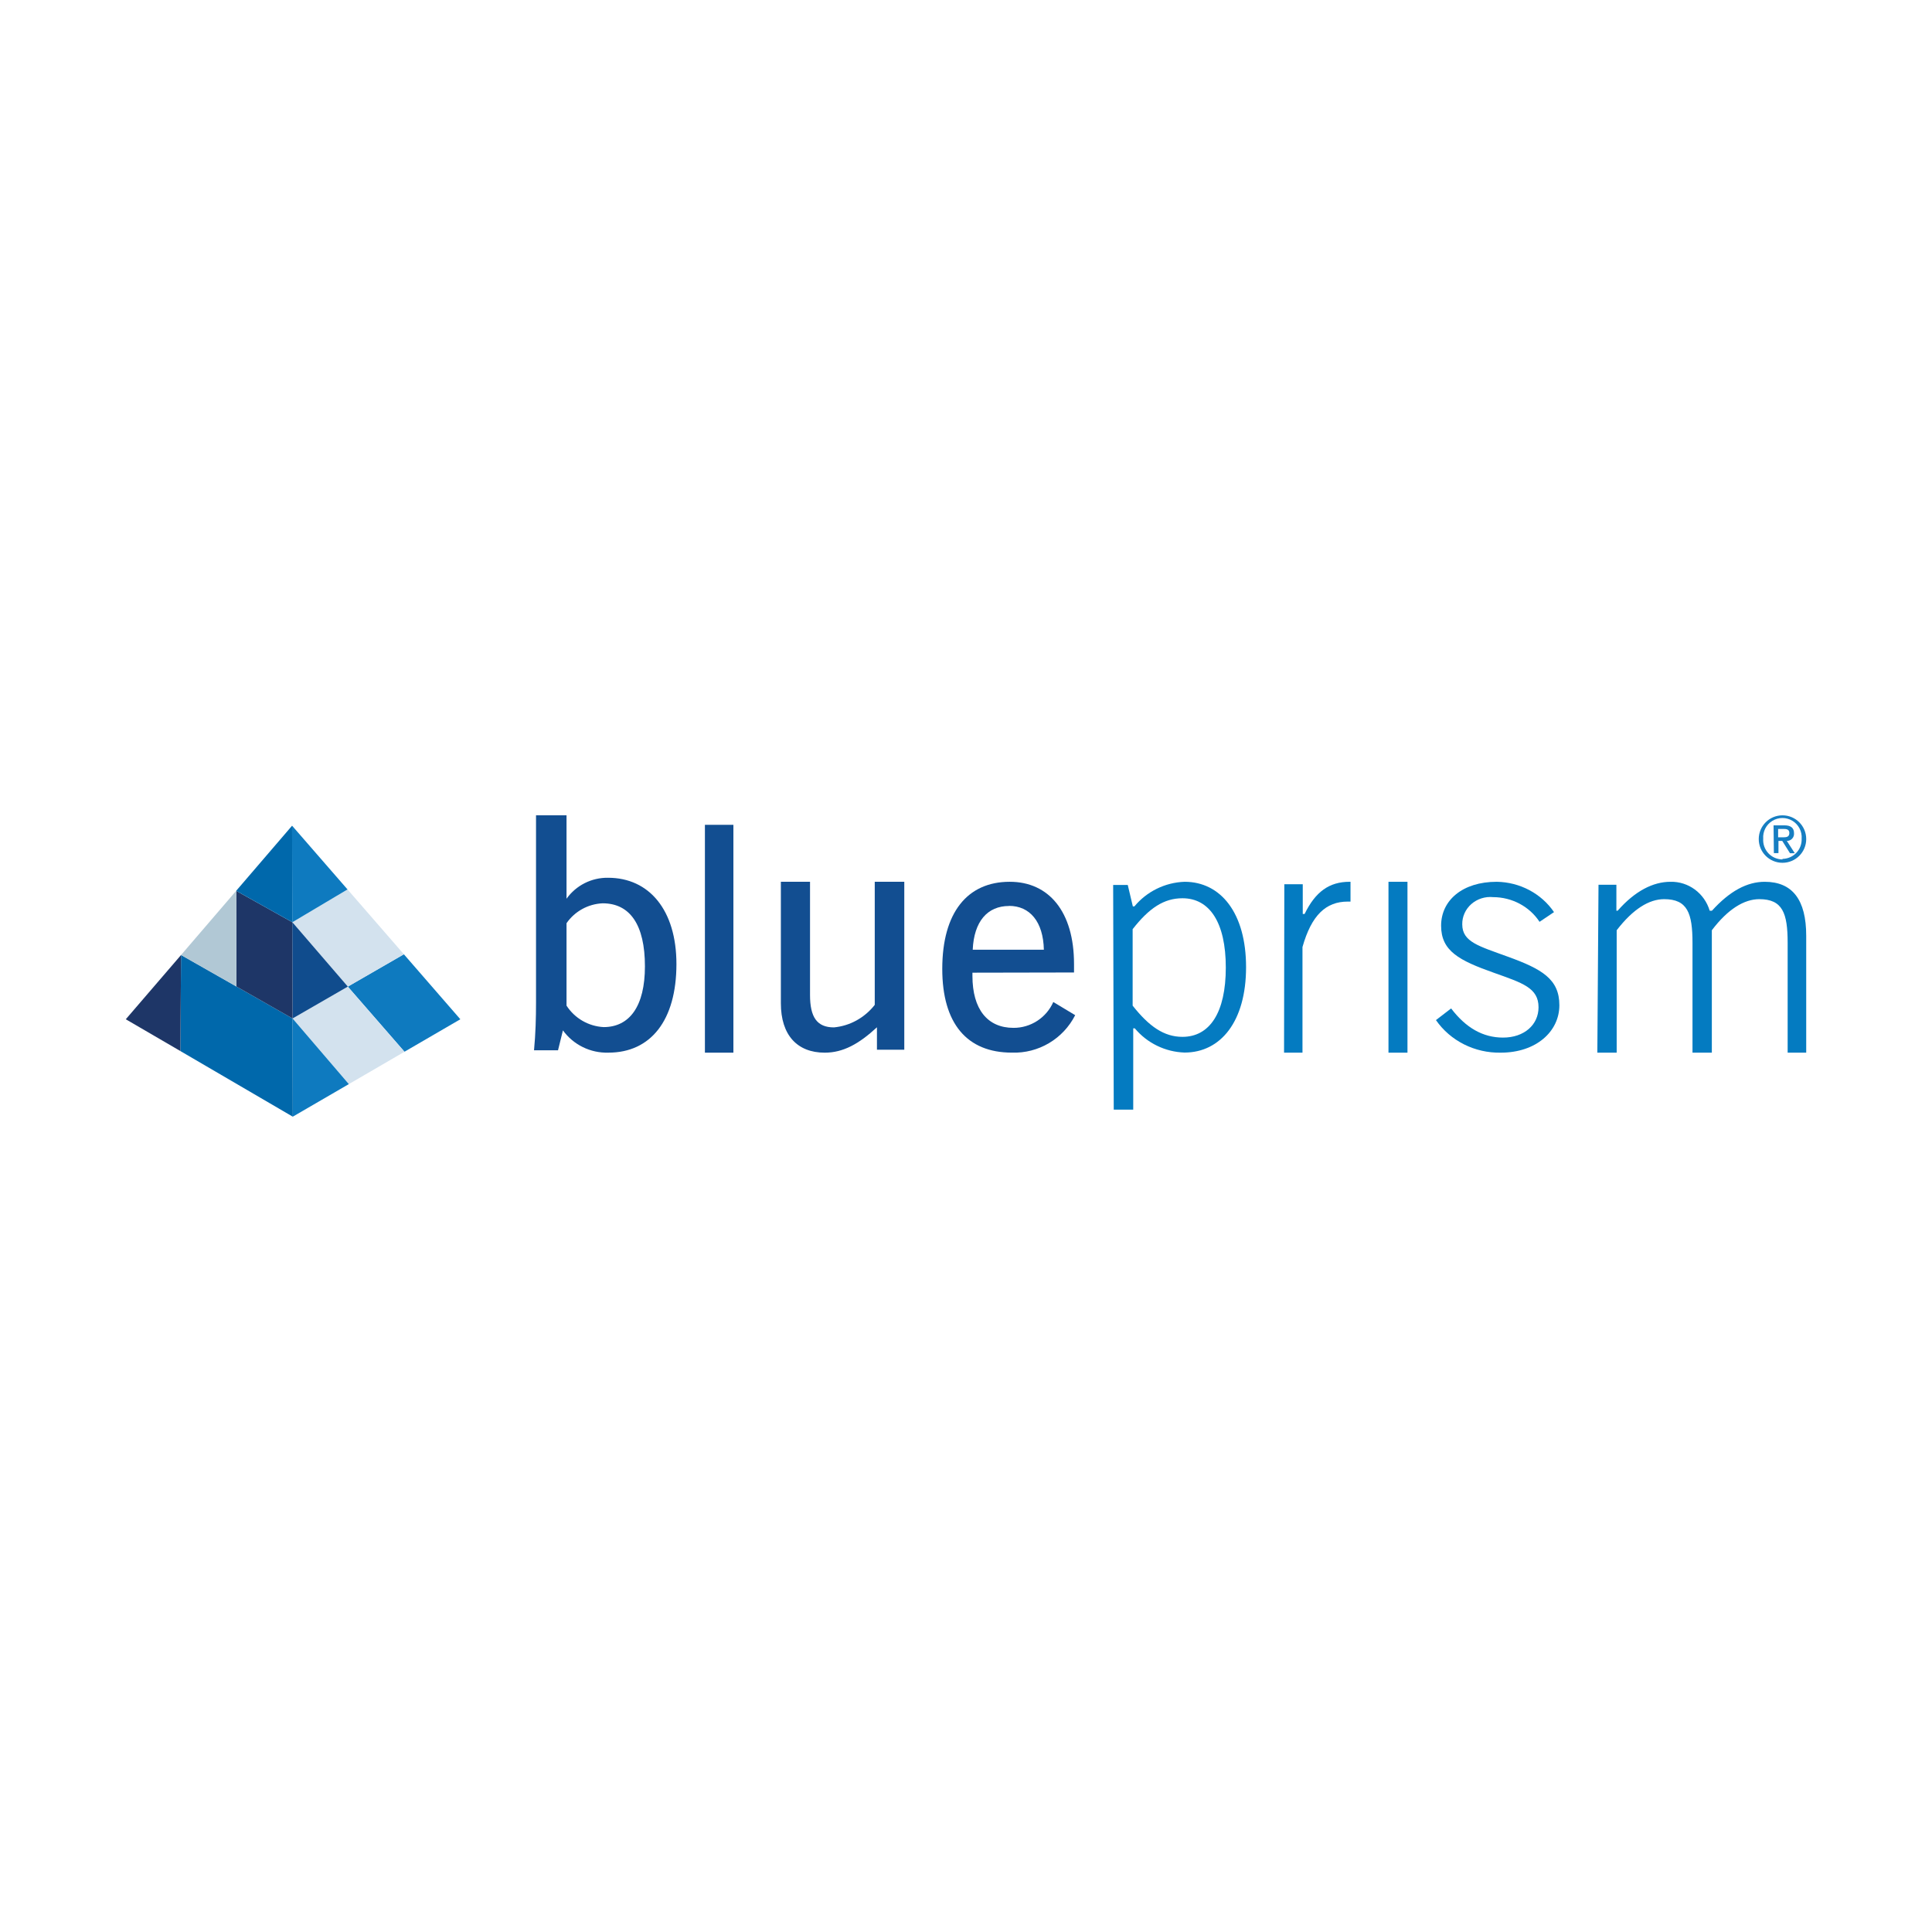 <?xml version="1.0" encoding="utf-8"?>
<!-- Generator: Adobe Illustrator 16.0.0, SVG Export Plug-In . SVG Version: 6.00 Build 0)  -->
<!DOCTYPE svg PUBLIC "-//W3C//DTD SVG 1.1//EN" "http://www.w3.org/Graphics/SVG/1.1/DTD/svg11.dtd">
<svg version="1.1" id="Layer_1" xmlns="http://www.w3.org/2000/svg" xmlns:xlink="http://www.w3.org/1999/xlink" x="0px" y="0px"
	  viewBox="0 0 3000 3000" enable-background="new 0 0 3000 3000" xml:space="preserve">
<g id="Visual-Design">
	<g id="Partners-_x26_-Alliances" transform="translate(-62, -48)">
		<g id="Asset-1" transform="translate(62, 48)">
			<path id="Shape" fill="#047BC1" d="M1728.504,1374.194h22.688l7.875,33.256h2.42c19.275-23.235,47.652-37.158,77.93-38.223
				c56.145,0,95.477,48.46,95.477,132.578c0,84.135-39.332,132.594-95.477,132.594c-30.004-0.95-58.148-14.656-77.324-37.619h-2.42
				v126.261h-30.26L1728.504,1374.194z M1758.766,1561.552c25.568,32.364,48.717,48.46,77.324,48.46
				c42.369,0,67.332-37.619,67.332-107.601c0-69.968-25.121-107.601-67.332-107.601c-28.607,0-51.598,15.044-77.324,48.013V1561.552
				z"/>
			<path id="Path" fill="#047BC1" d="M1994.295,1373.071h28.619v46.127h2.867c16.742-34.436,38.223-49.971,69.838-49.971h1.439
				v30.752h-4.291c-33.918,0-56.262,21.063-70.285,70.557v164.051h-28.619L1994.295,1373.071z"/>
			<rect id="Rectangle" x="2156.025" y="1369.228" fill="#047BC1" width="29.484" height="265.359"/>
			<path id="Path_1_" fill="#047BC1" d="M2333.883,1611.162c33.141,0,55.139-20.067,55.139-47.076
				c0-30.189-24.979-37.733-68.959-53.439c-54.189-19.162-82.32-33.804-82.32-73.193c0-39.402,33.156-68.226,86.408-68.226
				c35.936,0.561,69.219,18.197,88.914,47.093l-22.457,15.086c-15.578-23.781-42.73-38.237-71.957-38.336
				c-12.395-1.254-24.748,2.66-33.947,10.737c-9.184,8.077-14.324,19.566-14.123,31.529c0,27.469,26.074,33.804,70.529,50.116
				c53.096,19.162,80.275,34.853,80.275,75.452c0,40.613-35.82,73.653-90.957,73.653c-40.34,0.79-78.316-18.284-100.689-50.561
				l23.566-18.112C2276.238,1596.076,2302.785,1611.162,2333.883,1611.162z"/>
			<path id="Path_2_" fill="#047BC1" d="M2482.154,1373.849h27.771v40.312h1.957c26.879-30.666,55.109-44.918,81.988-44.918
				c27.887-0.691,52.822,17.679,60.957,44.918h3.455c27.77-30.666,54.664-44.918,81.988-44.918c42.93,0,64.412,27.9,64.412,83.702
				v181.643h-28.824v-170.615c0-45.982-7.816-67.751-43.996-67.751c-23.438,0-48.805,15.333-73.725,48.287v190.079h-30.031v-170.615
				c0-45.982-7.818-67.751-43.996-67.751c-23.424,0-48.359,15.333-73.727,48.287v190.079h-30.031L2482.154,1373.849z"/>
			<path id="Shape_1_" fill="#124E91" d="M879.699,1266.032v129.527c14.806-20.789,38.977-32.983,64.605-32.564
				c63.662,0,106.059,50.173,106.059,134.003c0,87.373-39.907,137.546-105.599,137.546c-27.865,0.849-54.334-12.109-70.659-34.58
				l-7.601,30.88H829.23c2.483-26.088,3.109-50.632,3.109-73.797v-291.015H879.699z M937.314,1594.866
				c40.375,0,64.13-32.564,64.13-94.327c0-64.684-23.294-97.882-65.686-97.882c-22.522,0.992-43.275,12.423-56.059,30.88v127.987
				C892.374,1581.219,913.826,1593.629,937.314,1594.866z"/>
			<polygon id="Path_3_" fill="#124E91" points="1138.817,1280.774 1138.817,1634.587 1094.589,1634.587 1094.589,1280.774 			"/>
			<path id="Path_4_" fill="#124E91" d="M1257.805,1369.228v175.783c0,34.365,10.69,50.316,37.113,50.316
				c24.843-2.305,47.713-14.93,63.39-34.984v-191.115h45.867v260.753h-42.456v-34.813c-28.059,25.914-52.547,39.419-81.052,39.419
				c-42.903,0-68.141-27.454-68.141-76.69v-188.669H1257.805z"/>
			<path id="Shape_2_" fill="#124E91" d="M1509.992,1510.373v4.952c0,51.857,23.35,80.723,63.748,80.723
				c26.721,0.114,50.963-15.635,61.818-40.138l33.977,20.443c-18.746,36.926-57.098,59.601-98.33,58.161
				c-69.594,0-108.062-45.089-108.062-130.002c0-87.487,38.915-135.285,104.765-135.285c60.77,0,99.826,46.443,99.826,127.612
				c0,4.362,0,8.867,0,13.23L1509.992,1510.373z M1566.857,1406.804c-33.516,0-54.477,23.897-56.42,67.937h110.467
				c-0.908-43.594-21.855-68.082-54.047-68.082V1406.804z"/>
			<path id="Shape_3_" fill="#167EC2" d="M2767.826,1266.032c20.357,0,36.857,16.498,36.857,36.855
				c0,20.356-16.5,36.856-36.857,36.856s-36.855-16.5-36.855-36.856C2730.971,1282.53,2747.469,1266.032,2767.826,1266.032z
				 M2767.826,1333.654c8.135-0.087,15.881-3.456,21.48-9.344c5.615-5.889,8.596-13.807,8.279-21.927
				c0.848-11.2-4.65-21.927-14.24-27.786c-9.572-5.858-21.623-5.858-31.211,0c-9.59,5.859-15.074,16.586-14.225,27.786
				c-0.574,8.292,2.334,16.455,8.004,22.545c5.658,6.077,13.592,9.545,21.912,9.575V1333.654z M2753.963,1281.58h16.916
				c9.963,0,14.871,4.06,14.871,12.18c0.289,3.109-0.764,6.205-2.893,8.493c-2.131,2.291-5.141,3.572-8.264,3.513l12.338,19.106
				h-7.441l-12.01-19.106h-5.902v18.934h-7.111L2753.963,1281.58z M2761.061,1300.182h8.467c5.396,0,8.953-1.181,8.953-6.767
				c0-5.571-4.406-6.249-8.953-6.249h-8.467V1300.182z"/>
			<g id="Artwork_10" transform="translate(0, 1.5)">
				<polygon id="Path_5_" fill="#0E7ABF" points="627.015,1480.353 540.131,1530.481 540.282,1530.784 628.081,1631.633 
					628.081,1631.633 714.814,1581.201 627.173,1480.353 				"/>
				<polygon id="Path_6_" fill="#D3E2EE" points="628.081,1631.633 628.081,1631.633 541.65,1681.906 541.65,1681.906 
					454.305,1579.977 454.305,1579.977 540.131,1530.481 540.282,1530.784 				"/>
				<polygon id="Path_7_" fill="#D3E2EE" points="627.173,1480.353 627.015,1480.353 540.131,1530.481 454.003,1430.54 
					539.527,1379.663 539.678,1379.663 				"/>
				<polygon id="Path_8_" fill="#0E7ABF" points="454.615,1732.468 541.65,1681.906 541.65,1681.906 454.305,1579.977 				"/>
				<polygon id="Path_9_" fill="#104C8D" points="454.003,1430.54 540.131,1530.481 454.305,1579.977 453.853,1430.54 				"/>
				<polygon id="Path_10_" fill="#0E7ABF" points="453.853,1430.54 454.003,1430.54 539.527,1379.663 539.678,1379.663 
					453.551,1280.643 				"/>
				<polygon id="Path_11_" fill="#0068AB" points="280.084,1630.566 280.084,1630.566 454.615,1732.468 454.305,1579.977 
					454.305,1579.977 367.12,1530.323 281.143,1481.419 				"/>
				<polygon id="Path_12_" fill="#1E3667" points="453.853,1430.54 454.305,1579.977 454.305,1579.977 367.12,1530.323 
					367.12,1530.323 366.818,1381.793 				"/>
				<polygon id="Path_13_" fill="#0068AB" points="453.551,1280.643 366.818,1381.648 366.818,1381.793 453.853,1430.54 
					453.853,1430.54 				"/>
				<polygon id="Path_14_" fill="#B1C8D5" points="367.12,1530.323 367.12,1530.323 281.143,1481.419 281.143,1481.419 
					366.818,1381.648 366.818,1381.793 				"/>
				<polygon id="Path_15_" fill="#1E3667" points="195.317,1581.201 280.084,1630.566 280.084,1630.566 281.143,1481.419 
					281.143,1481.419 				"/>
			</g>
		</g>
	</g>
</g>
</svg>
